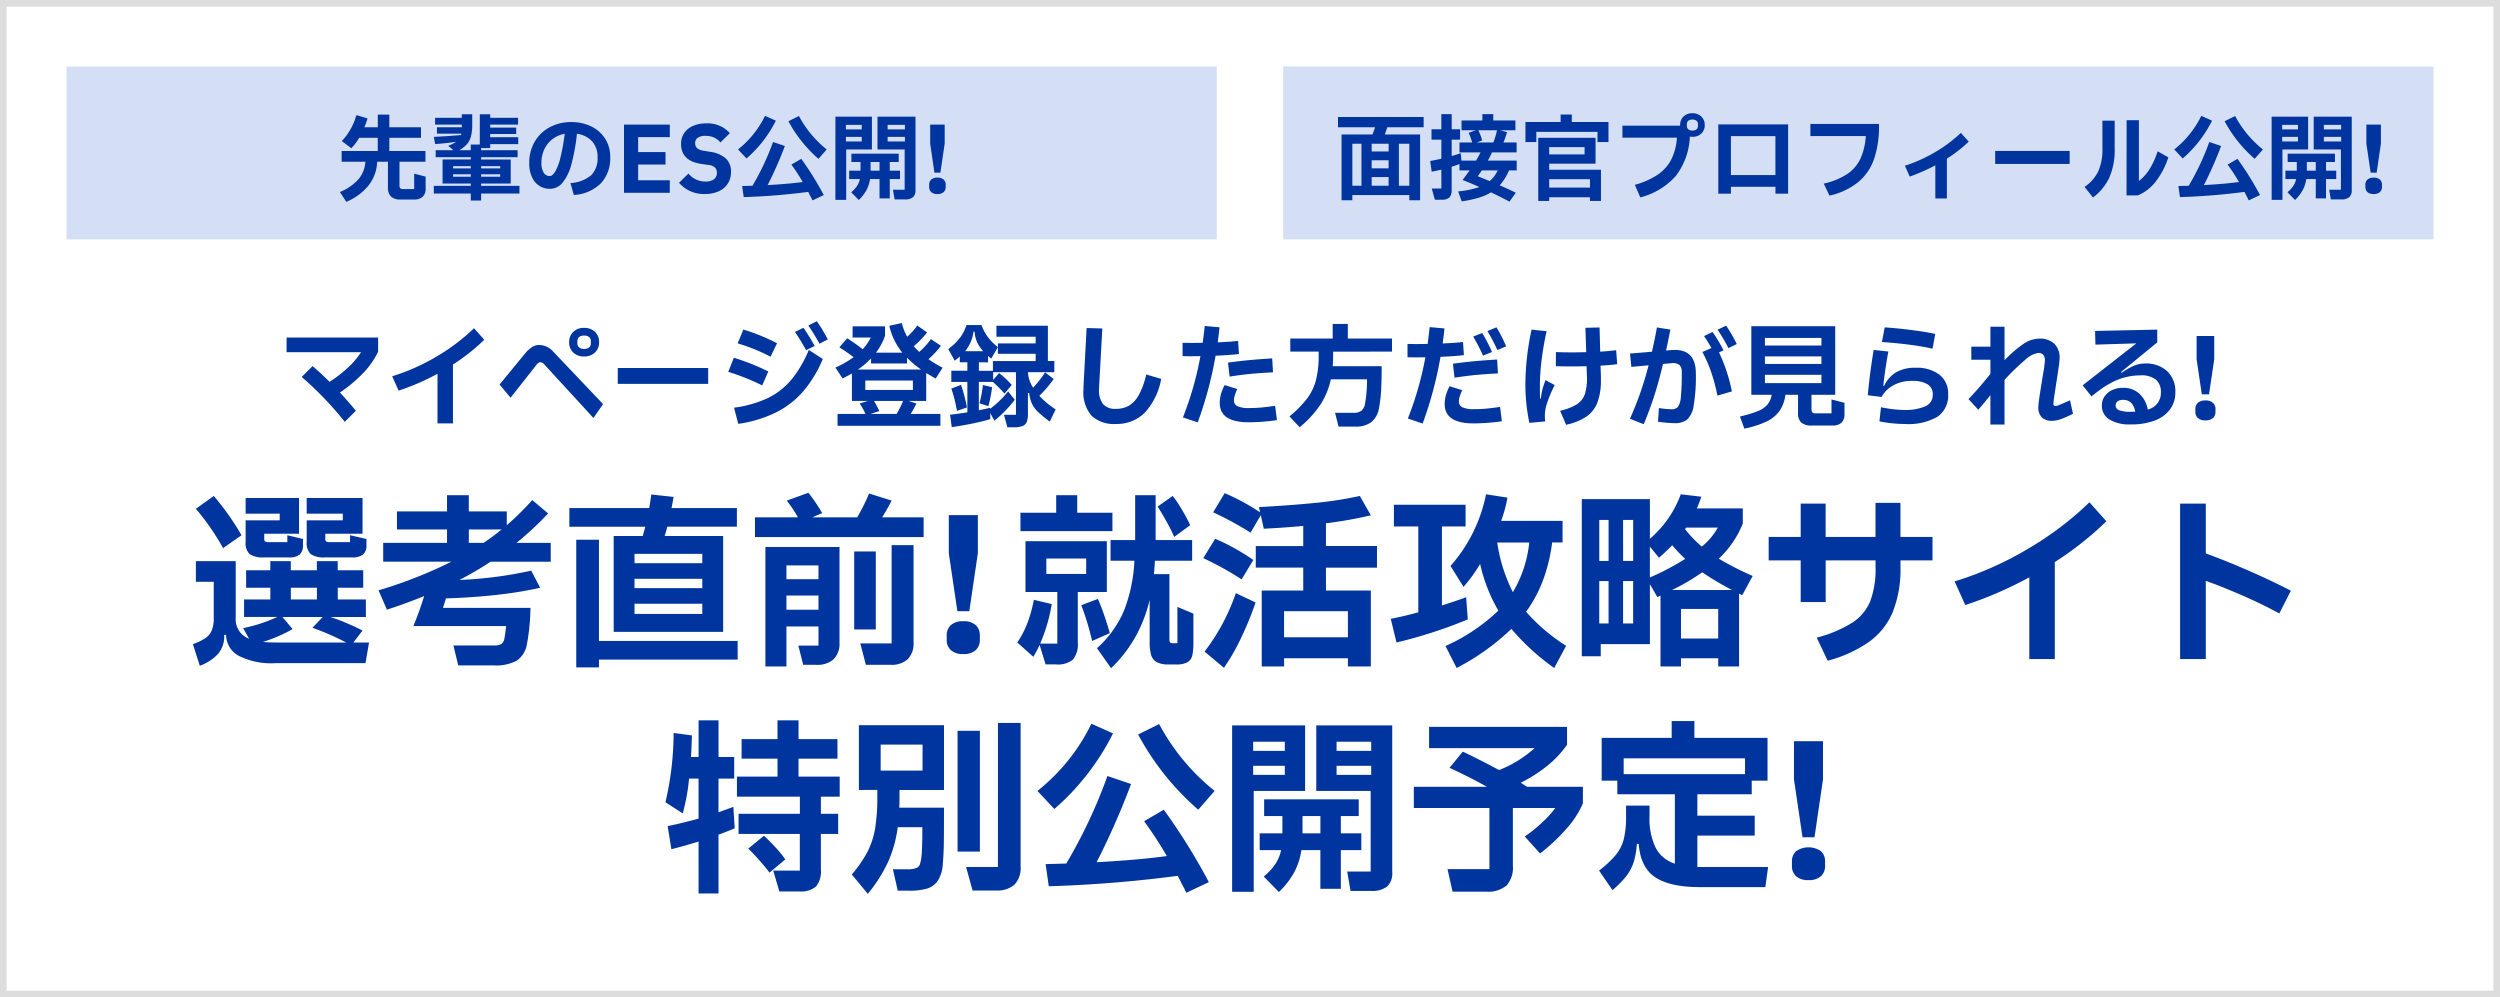 <?xml version="1.0" encoding="UTF-8"?> <svg xmlns="http://www.w3.org/2000/svg" width="376" height="150" viewBox="0 0 376 150"><g id="グループ_8420" data-name="グループ 8420" transform="translate(-209 -2645)"><g id="長方形_560" data-name="長方形 560" transform="translate(209 2645)" fill="none" stroke="#ddd" stroke-width="1"><rect width="376" height="150" stroke="none"></rect><rect x="0.5" y="0.5" width="375" height="149" fill="none"></rect></g><rect id="長方形_562" data-name="長方形 562" width="173" height="26" transform="translate(219 2655)" fill="#d4dff5"></rect><rect id="長方形_561" data-name="長方形 561" width="173" height="26" transform="translate(402 2655)" fill="#d4dff5"></rect><path id="パス_5841" data-name="パス 5841" d="M-154.448-15.568a36.956,36.956,0,0,0-4.088-5.908l2.688-1.932a39.222,39.222,0,0,1,4.172,5.908Zm6.16,1.4a3.472,3.472,0,0,1-2.17-.5,2.28,2.28,0,0,1-.6-1.82V-19.74h5.124v-1.008h-5.124V-23.1h8.036v5.376h-5.236v.784a.434.434,0,0,0,.14.378.8.8,0,0,0,.448.1h2.884V-17.5l2.352.56v.924a1.8,1.8,0,0,1-.49,1.414,2.357,2.357,0,0,1-1.582.434Zm9.184,0a3.472,3.472,0,0,1-2.17-.5,2.28,2.28,0,0,1-.6-1.82V-19.74h5.432v-1.008h-5.432V-23.1h8.4v5.376h-5.6v.784a.434.434,0,0,0,.14.378.8.8,0,0,0,.448.1h3.136V-17.5l2.464.56v.924a1.774,1.774,0,0,1-.5,1.414,2.574,2.574,0,0,1-1.68.434Zm4.256,12.8h2.352l-.532,3.108h-13.524a10.878,10.878,0,0,1-5.572-1.12A3.629,3.629,0,0,1-154-2.52h-.28a4.11,4.11,0,0,1-.9,2.842,6.909,6.909,0,0,1-2.772,1.806l-1.036-3.248a8.422,8.422,0,0,0,1.876-.9,2.7,2.7,0,0,0,.952-1.148,4.821,4.821,0,0,0,.308-1.9V-10.5h-2.688v-3.108h5.992v8.54a3.108,3.108,0,0,0,2.016,3.136l-.9-1.6a23.146,23.146,0,0,0,5.152-1.68h-5.012V-7.84h3.948V-9.6h-3.64v-2.632h3.64v-1.372h3.08v1.372h3.92v-1.372h3.136v1.372h3.836V-9.6H-137.2V-7.84h4.228v2.632h-5.348q1.2.392,2.52.952t2.324,1.092ZM-140.336-9.6h-3.92V-7.84h3.92Zm-8.12,8.148q.9.084,1.96.084h10.556a37.471,37.471,0,0,0-5.068-2.212l1.54-1.624h-6.048L-144-3.388A22.115,22.115,0,0,1-148.456-1.456Zm43.288-12.068h-9.044a48.439,48.439,0,0,1-4.7,2.744,60.671,60.671,0,0,0,10.808-1.4l1.344,2.576a58.938,58.938,0,0,1-6.51,1.064q-3.71.42-7.658.532l-.448,1.428h13.16a32.881,32.881,0,0,1-.532,5.46,3.761,3.761,0,0,1-1.512,2.464,6.567,6.567,0,0,1-3.5.728h-5.32l-.728-3h6.1a2.184,2.184,0,0,0,1.078-.2,1.125,1.125,0,0,0,.462-.7,16.023,16.023,0,0,0,.28-2.016h-13.944a46.689,46.689,0,0,0,1.624-4.508q-2.912,1.176-5.6,2.044l-1.26-2.912a67.287,67.287,0,0,0,10.976-4.312h-10.276v-2.828h9.6v-2.016H-128.3v-2.716h7.532V-23.52h3.276v2.436h5.712v2.072a40.6,40.6,0,0,0,3.836-3.78l2.38,2.016a47.44,47.44,0,0,1-4.76,4.424h5.152Zm-12.32-2.828h2.212q1.344-.9,2.716-2.016h-4.928Zm26.152-1.036.224-.784.168-.616h-11.424v-2.8h12.012q.224-1.344.308-2.044l3.36.364L-87-21.588h9.828v2.8H-87.64q-.14.588-.392,1.4h8.792v14.42H-95.7v-14.42Zm-6.58.56V-1.6h20.86V1.2h-20.86V2.38h-3.416V-16.828Zm5.348,3.528h10.192v-1.4H-92.568Zm10.192,2.352H-92.568v1.4h10.192ZM-92.568-7.2v1.54h10.192V-7.2Zm43.484-12.992v2.968H-74.452v-2.968h6.468a22.716,22.716,0,0,0-1.68-2.52l3.248-1.176a25.626,25.626,0,0,1,2.072,3.052l-1.484.644h6.748a28.868,28.868,0,0,0,1.792-3.584l3.388,1.064q-.672,1.316-1.428,2.52ZM-53.9-1.232V-16.016h3.3V-1.372a3.324,3.324,0,0,1-.882,2.52,3.619,3.619,0,0,1-2.59.84h-3.7l-.84-3.22ZM-72.884,2.24V-15.736H-61.74V-1.372a3.324,3.324,0,0,1-.882,2.52,3.619,3.619,0,0,1-2.59.84H-67.2L-67.928-.9H-64.9V-3.78H-69.72V2.24Zm13.356-17.3h3.248V-3.332h-3.248ZM-64.9-10.892v-2.072H-69.72v2.072ZM-69.72-8.428V-6.3H-64.9V-8.428Zm27.5,2.352h-1.792L-45.3-14.784v-5.74h4.368v5.74Zm-.9,6.44A2.629,2.629,0,0,1-45-.224a2.032,2.032,0,0,1-.616-1.54v-.672A2.032,2.032,0,0,1-45-3.976a2.629,2.629,0,0,1,1.876-.588,2.629,2.629,0,0,1,1.876.588,2.032,2.032,0,0,1,.616,1.54v.672a2.032,2.032,0,0,1-.616,1.54A2.629,2.629,0,0,1-43.12.364Zm17.136-21.252h5.292v2.772H-34.524v-2.772h5.376V-23.52h3.164ZM-10.92-6.72l2.408,1.008v4.284a8.984,8.984,0,0,1-.168,2A1.572,1.572,0,0,1-9.408,1.6a3.475,3.475,0,0,1-1.736.336h-1.092A3.747,3.747,0,0,1-14,1.6a1.788,1.788,0,0,1-.854-1.05,6.483,6.483,0,0,1-.238-1.974V-7.784a21.455,21.455,0,0,1-2.072,5.446,20.508,20.508,0,0,1-3.724,4.83l-2.128-3a15.986,15.986,0,0,0,4.074-5.67,23.677,23.677,0,0,0,1.554-7.49h-3.584v-3.108h3.7V-23.52h3.08v6.748h5.488v3.108h-5.6q-.028.672-.14,2.016h2.324V-1.82a.649.649,0,0,0,.112.448.649.649,0,0,0,.448.112h.644ZM-11.4-17.248q-.42-.98-1.106-2.226t-1.386-2.338l2.268-1.6a19.138,19.138,0,0,1,1.414,2.114,25.1,25.1,0,0,1,1.218,2.282ZM-21.532-8.96H-25.9v7.588A3.6,3.6,0,0,1-26.628,1.2a3.6,3.6,0,0,1-2.576.728h-1.54l-.9-2.94A15.2,15.2,0,0,1-32.592.784L-35-1.372a14.317,14.317,0,0,0,1.554-3,21.532,21.532,0,0,0,.938-3.416l2.688.644A25.1,25.1,0,0,1-31.556-1.2h2.576V-8.96h-4.788V-16.6h12.236ZM-24.64-14h-5.992v2.324h5.992Zm1.764,6.076q.476,1.064.98,2.548t.812,2.6L-23.744-1.6a42.691,42.691,0,0,0-1.624-5.376Zm41.972-4.7H11.424v3.444h6.748V2.24H14.728V1.008h-9.6V2.24H1.764V-9.184H8.008v-3.444H.868v-3.248h7.14V-18.9q-3.024.28-5.936.42l-.448-2.044L.084-17.892a47.95,47.95,0,0,0-5.628-3.052l1.736-2.884a31.945,31.945,0,0,1,5.32,2.884l-.168-.784q4.928-.28,8.554-.644a55.868,55.868,0,0,0,6.622-1.036L18.172-20.5a60.755,60.755,0,0,1-6.748,1.2v3.416H19.1ZM-1.26-10.864a46.976,46.976,0,0,0-5.768-3.192l1.792-2.912A32.169,32.169,0,0,1,.5-13.776ZM-6.832,0a30.826,30.826,0,0,0,4.7-8.792L.84-7.392A48.7,48.7,0,0,1-1.274-2.2,30.449,30.449,0,0,1-3.92,2.436ZM5.124-2.156h9.6v-3.92h-9.6Zm36.4-3.836a27.522,27.522,0,0,0,6.02,5.124L45.752,2.464a34.7,34.7,0,0,1-6.44-5.88,35.409,35.409,0,0,1-8.232,5.88L29.4-.84a27.993,27.993,0,0,0,7.952-5.32,24.65,24.65,0,0,1-2.744-7.028,21.424,21.424,0,0,1-2.492,3.444l-1.96-3.136A23.077,23.077,0,0,0,35.5-23.66l3.22.5a19.5,19.5,0,0,1-.952,3.5h9.24v3.248H45.444a25.612,25.612,0,0,1-1.344,5.6A19.953,19.953,0,0,1,41.524-5.992ZM32.76-4.844A70.915,70.915,0,0,1,22.036-1.372l-.868-3.556q2.016-.392,4.144-.98V-18.816H21.644v-3.276h10.78v3.276H28.868V-6.944q2.212-.7,3.64-1.232Zm4.424-11.564a24.321,24.321,0,0,0,2.352,7.476A18.3,18.3,0,0,0,42-16.408ZM74.032-8.484q-.392-.2-.476-.224V2.24H70.42V1.008h-5.6V2.24H61.74V-8.428l-.476.224-1.12-1.932V-1.12H52.752V.7H49.9V-22.932H60.144v5.964a16.13,16.13,0,0,0,4.648-6.692l3.08.364a16.621,16.621,0,0,1-.672,1.764h6.916v2.268A14.626,14.626,0,0,1,70.5-13.972a48.723,48.723,0,0,0,5.1,2.6Zm-21.5-5.152h1.4V-19.8h-1.4Zm3.584,0h1.512V-19.8H56.112ZM65.6-18.648l-.168.224a17.081,17.081,0,0,0,2.52,2.632,9.924,9.924,0,0,0,2.408-2.856Zm-5.46,7.5a38.066,38.066,0,0,0,5.32-2.8,21.251,21.251,0,0,1-1.96-2.044q-.812.84-1.988,1.876l-1.372-1.68ZM72.492-9.268a43.745,43.745,0,0,1-4.48-2.66,31.328,31.328,0,0,1-4.536,2.66ZM52.528-4.228h1.4v-6.384h-1.4Zm3.584,0h1.512v-6.384H56.112ZM64.82-1.96h5.6V-6.412h-5.6Zm37.828-15.288v3.528H97.832v.98A17.383,17.383,0,0,1,96.67-5.95a10.588,10.588,0,0,1-3.556,4.48,19.623,19.623,0,0,1-6.23,2.842L85.232-2.1a18.992,18.992,0,0,0,5.362-2.254,7.088,7.088,0,0,0,2.688-3.22,13.765,13.765,0,0,0,.8-5.138V-13.72h-7.5v6.272H82.824V-13.72H78.008v-3.528h4.816V-22.26h3.752v5.012h7.5v-5.124h3.752v5.124ZM128.8-19.6a48.572,48.572,0,0,1-7.756,6.132V1.12h-3.836V-11.172A57.969,57.969,0,0,1,107.576-7l-1.6-3.556A50.419,50.419,0,0,0,117-15.456a48.593,48.593,0,0,0,9.254-7ZM154.812-5.74q-2.744-1.484-5.754-2.786t-5.306-2.114V1.12h-3.864V-22.26h3.864v7.5q2.6.924,6.09,2.436t6.706,3.164ZM-77.5,26.58q-1.624.672-2.436.952V36.38h-3V28.568q-2.24.7-4.088,1.148l-.56-3.472q1.848-.364,4.648-1.12V19.1h-1.428a29.858,29.858,0,0,1-.952,5.236l-2.6-1.68a46.67,46.67,0,0,0,1.232-10.416l2.744.364q-.056,2.212-.14,3.248h1.148V10.34h3v5.516h2.352V19.1H-79.94v5.068q.476-.168,2.24-.812Zm15.792-4.76H-64.54V24.4h2.6V27.42h-2.6v5.348a3.607,3.607,0,0,1-.728,2.562,3.507,3.507,0,0,1-2.548.742h-2.968l-.924-3.136h4V27.42h-9.212V24.4H-67.7V21.82h-9.464V18.8h6.1V16.108h-5.4v-2.94h5.4V10.34H-67.9v2.828h5.852v2.94H-67.9V18.8h6.188Zm-11.4,5.88q.812.728,1.75,1.75a16.342,16.342,0,0,1,1.47,1.806l-2.38,1.988q-.532-.728-1.456-1.778t-1.736-1.834Zm35.2-16.968H-34.5V32.32a3.616,3.616,0,0,1-.924,2.73,3.921,3.921,0,0,1-2.8.882h-3.5L-42.7,32.4h4.788Zm-20.916,10.08V11.068h12.8v9.744h-6.692v.9q0,1.2-.028,1.764h6.72q0,4.116-.028,5.586T-46.2,31.9a5.243,5.243,0,0,1-.756,2.562,3,3,0,0,1-1.638,1.19,9.268,9.268,0,0,1-2.618.308h-1.764l-.728-3.22h2.184a3.526,3.526,0,0,0,1.316-.182.93.93,0,0,0,.546-.532,6.275,6.275,0,0,0,.238-1.106q.14-1.232.14-4.508h-3.7A19,19,0,0,1-54.4,31.564a22.685,22.685,0,0,1-3.08,4.872l-2.408-2.912a19.17,19.17,0,0,0,2.366-3.43,12.14,12.14,0,0,0,1.134-3.472,29.389,29.389,0,0,0,.336-4.914v-.9Zm14.84-8.9h3.36V30.08h-3.36Zm-5.264,2.072h-6.3V17.9h6.3Zm28.644-1.68a36.834,36.834,0,0,1-8.82,11.368l-2.548-2.716a29.142,29.142,0,0,0,8.12-10.108ZM-7.784,23.78a40.1,40.1,0,0,1-9.044-11.312l3.164-1.568A32.362,32.362,0,0,0-5.32,20.952Zm-5.18,0A92.674,92.674,0,0,1-6.188,34.672l-3.388,1.6-.168-.336q-.084-.168-.14-.308-.308-.56-.546-1.036l-.434-.868a191.527,191.527,0,0,1-19.4,1.568l-.476-3.332,3.108-.084a76.536,76.536,0,0,0,6.188-13.16l3.556,1.2a114.353,114.353,0,0,1-5.18,11.76q6.272-.336,10.556-.924a56.073,56.073,0,0,0-3.416-5.236ZM-2.688,11.1H8.288v9.856H.56V36.128H-2.688Zm12.656,0H21.392v22.12a2.671,2.671,0,0,1-.756,2.1,3.568,3.568,0,0,1-2.408.672H15.12l-.5-2.912h3.528V20.952H9.968ZM.476,14.932h4.76V13.56H.476Zm12.544,0h5.208V13.56H13.02ZM.476,18.544h4.76V17.172H.476Zm12.544,0h5.208V17.172H13.02Zm3.724,11.312h-3.08V35.68h-3.08V29.856H7.728a10.122,10.122,0,0,1-1.106,3.388A12.164,12.164,0,0,1,4.34,36.156L2.072,33.832a9.306,9.306,0,0,0,1.736-1.876,6.019,6.019,0,0,0,.868-2.1H1.456v-2.52H4.872v-2.6H2.128v-2.52H16.352v2.52H13.664v2.6h3.08ZM7.9,24.732v2.6h2.688v-2.6Zm42.168-4.4v2.492a14.056,14.056,0,0,1-2.492,3.836,27.667,27.667,0,0,1-3.948,3.7l-2.3-2.548A22.357,22.357,0,0,0,43.9,25.74a16.288,16.288,0,0,0,2.016-2.212H39.536V32.18a4.035,4.035,0,0,1-.952,3,4.31,4.31,0,0,1-3.08.924h-5.04l-.756-3.388h6.3V23.528H24.64V20.336h11q-2.66-1.484-5.628-2.856L32,15.044q2.436,1.148,5.46,2.772a17.62,17.62,0,0,0,5.348-3.3H26.936V11.32H47.684v2.688a15.2,15.2,0,0,1-2.968,3.164,21.207,21.207,0,0,1-4,2.548l.546.35q.238.154.406.266ZM77.924,32.4l-.42,3.024H67.7q-4.508,0-6.734-1.47t-2.506-5.026h-.28a11.344,11.344,0,0,1-.49,2.786,6.941,6.941,0,0,1-1.12,2.086,14.68,14.68,0,0,1-2.058,2.072L52.5,32.936a15.9,15.9,0,0,0,2.548-2.394,6.2,6.2,0,0,0,1.176-2.366A14.506,14.506,0,0,0,56.56,24.7v-1.54h3.528v1.6a10.131,10.131,0,0,0,.924,4.746A4.962,4.962,0,0,0,63.9,31.9V21.456H55.244V19.412H52.892v-6.44H63.42v-2.52h3.416v2.52h11v6.44H75.46v2.044H67.284v3.22h8.624v3H67.284V32.4h10.64ZM74.452,18.432v-2.38H56.2v2.38ZM84.9,27.924H83.1l-1.288-8.708v-5.74h4.368v5.74Zm-.9,6.44a2.629,2.629,0,0,1-1.876-.588,2.032,2.032,0,0,1-.616-1.54v-.672a2.032,2.032,0,0,1,.616-1.54,3.287,3.287,0,0,1,3.752,0,2.032,2.032,0,0,1,.616,1.54v.672a2.032,2.032,0,0,1-.616,1.54A2.629,2.629,0,0,1,84,34.364Z" transform="translate(397 2743)" fill="#00359f"></path><path id="パス_5840" data-name="パス 5840" d="M-144.9-12.24h13.77v2.125a12.059,12.059,0,0,1-2.329,3.307,21.9,21.9,0,0,1-3.417,2.847q1.156,1.241,2.4,2.737L-136.145.442a50.976,50.976,0,0,0-6.477-6.749l1.632-1.632q1.36,1.173,2.55,2.363a18.656,18.656,0,0,0,2.805-2.168A11.338,11.338,0,0,0-133.7-10.03h-11.2Zm29.733.34a29.49,29.49,0,0,1-4.709,3.723V.68H-122.2V-6.783a35.2,35.2,0,0,1-5.848,2.533l-.969-2.159a30.611,30.611,0,0,0,6.689-2.975,29.5,29.5,0,0,0,5.618-4.25Zm15.011,2.516a2.248,2.248,0,0,1-1.624-.6,2.047,2.047,0,0,1-.62-1.547,2.075,2.075,0,0,1,.62-1.556,2.23,2.23,0,0,1,1.624-.6,2.253,2.253,0,0,1,1.64.6,2.075,2.075,0,0,1,.62,1.556,2.047,2.047,0,0,1-.62,1.547A2.271,2.271,0,0,1-100.156-9.384Zm0-1.139a1.147,1.147,0,0,0,.757-.221.775.775,0,0,0,.263-.629v-.306a.775.775,0,0,0-.263-.629,1.147,1.147,0,0,0-.757-.221,1.118,1.118,0,0,0-.74.221.775.775,0,0,0-.264.629v.306a.775.775,0,0,0,.264.629A1.118,1.118,0,0,0-100.156-10.523Zm-5.967,2.346a.8.8,0,0,0-.6-.34.5.5,0,0,0-.281.085,1.521,1.521,0,0,0-.3.289l-3.91,4.964-1.649-1.989,3.825-4.658a4.765,4.765,0,0,1,1.054-.969,2.026,2.026,0,0,1,1.1-.323,2.949,2.949,0,0,1,2.125,1.037L-97.3-2.227-98.745-.136ZM-81.49-5.27h-13.6V-7.65h13.6Zm16.745-6.035a31.349,31.349,0,0,0-1.683-2.737l1.275-.646A23.7,23.7,0,0,1-63.5-11.951Zm-2.023.969a31.022,31.022,0,0,0-1.666-2.737l1.275-.629a29.5,29.5,0,0,1,1.683,2.737Zm-5.338.986a27.714,27.714,0,0,0-4.947-2.006l.85-2.074a28.4,28.4,0,0,1,5.066,2.057ZM-77.6-1.683A17.348,17.348,0,0,0-72.582-3.1a10.722,10.722,0,0,0,3.57-2.754A17.22,17.22,0,0,0-66.36-10.37l2.108,1.36a18.409,18.409,0,0,1-2.924,4.845,13.27,13.27,0,0,1-4.1,3.187A18.967,18.967,0,0,1-76.968.748Zm4.233-3.349a33.23,33.23,0,0,0-5.1-2.04l.833-2.125q1.275.391,2.652.935t2.533,1.139Zm23.2,2.72a16.421,16.421,0,0,1-.867,1.564h4.471V1.037h-15.47V-.748h4.2a10.655,10.655,0,0,0-.867-1.564l1.241-.391h-2.414V-6.834q-.816.476-1.411.748l-1.071-1.632a14.565,14.565,0,0,0,2.737-1.564q-1-.765-2.142-1.479l1.173-1.36a24.013,24.013,0,0,1,2.329,1.649,7.256,7.256,0,0,0,1.224-1.768h-2.737v-1.683h4.879v1.428a9.325,9.325,0,0,1-1.36,2.533h3.961a9.756,9.756,0,0,1-1.955-4.046l1.887-.408a7.411,7.411,0,0,0,.8,2.057,8.488,8.488,0,0,0,1.513-1.683l1.479,1.037a13.566,13.566,0,0,1-2.006,2.074,8.551,8.551,0,0,0,.833.85A9.94,9.94,0,0,0-48-12l1.513,1a12.772,12.772,0,0,1-1.87,2.023A17.006,17.006,0,0,0-46.232-7.7l-1.037,1.632Q-47.83-6.375-48.7-6.9v4.2h-2.652ZM-56.993-9.1a11.923,11.923,0,0,1-1.989,1.683h9.52A15.119,15.119,0,0,1-51.587-9.2v.867h-5.406Zm6.29,3.332H-57.86v1.411H-50.7ZM-56.551-2.7a16.6,16.6,0,0,1,.8,1.53l-1.343.425h3.944A16.585,16.585,0,0,0-52.165-2.7Zm24.871-.765a12.684,12.684,0,0,0,2.448,2.04L-30.116.408a22.235,22.235,0,0,1-1.768-1.454,4.271,4.271,0,0,1-.884-1.181,5.065,5.065,0,0,1-.442-1.666H-33.4V-.782A3.354,3.354,0,0,1-33.575.45a1.115,1.115,0,0,1-.612.62,3.215,3.215,0,0,1-1.233.187h-1.071L-37-.612h1.8V-7.021h-3.434v1.156l.9-1.02a12.991,12.991,0,0,1,1.9,1.785l-1.088,1.292a21.268,21.268,0,0,0-1.751-1.751h-2.108v4.267q1.054-.221,1.683-.374v.153a14.384,14.384,0,0,0,1.42-1.2,13.714,13.714,0,0,0,1.3-1.419l1,1.258A18.276,18.276,0,0,1-38.446.272l-.629-1.156.017.918q-1.105.34-2.677.663t-3.119.544l-.255-1.87q.9-.085,2.6-.357V-5.559h-2.414V-7.242h2.414V-8.517h-1.139v-.85q-.357.306-.765.612l-.969-1.751a8.3,8.3,0,0,0,1.827-1.777,6.641,6.641,0,0,0,.91-1.827h2.261a7.242,7.242,0,0,0,.9,1.725,8.042,8.042,0,0,0,1.564,1.59l-1,1.734-.238-.2-.238-.2v.952h-1.377v1.275h2.108V-8.7h6.426V-9.792h-5.678v-1.564h5.678v-1h-5.9v-1.649H-30.4v5.3h.969v1.683H-33.4a4.716,4.716,0,0,0,.782,2.329,16.578,16.578,0,0,0,1.8-2.3L-29.521-6A18.482,18.482,0,0,1-31.68-3.468Zm-9.911-9.656a5.665,5.665,0,0,1-1.258,2.941h2.72a5.46,5.46,0,0,1-.91-1.343,4.6,4.6,0,0,1-.382-1.6Zm-1.87,8.007q.255.714.51,1.692t.374,1.708l-1.5.51q-.136-.816-.365-1.743a14.671,14.671,0,0,0-.485-1.607Zm2.771,2.771A19.51,19.51,0,0,0-40.163-5.1l1.377.34a21.7,21.7,0,0,1-.561,2.839Zm16.116-11.322,2.363.068-.476,8.636q-.017.17-.017.493a3.355,3.355,0,0,0,.62,2.27,2.426,2.426,0,0,0,1.9.688,3.882,3.882,0,0,0,2-.493,4.206,4.206,0,0,0,1.479-1.623,12,12,0,0,0,1.1-3.052l2.244.663A10.066,10.066,0,0,1-15.81-.952,5.89,5.89,0,0,1-20.171.765,4.941,4.941,0,0,1-23.826-.468a5.359,5.359,0,0,1-1.224-3.9q0-.442.017-.68Zm22.916,3.91q-1.479.17-3.519.255A57.742,57.742,0,0,1-7.863.527L-10.09-.221A48.669,48.669,0,0,0-7.455-9.435L-8.9-9.418l-1.241-.017v-2.006l1.394.017,1.632-.017q.17-1.258.306-2.533l2.227.2q-.068.7-.272,2.261,1.989-.085,3.06-.221ZM-3.307-8.466Q-1.386-8.721,0-8.849T3.34-9.1L3.459-7Q1.47-6.9.068-6.766t-3.136.408ZM4.054.187A30.133,30.133,0,0,1-.2.51Q-4.548.51-4.548-2.4a4.863,4.863,0,0,1,.179-1.317,7.441,7.441,0,0,1,.552-1.368l1.9.595A10.489,10.489,0,0,0-2.3-3.5a2.458,2.458,0,0,0-.111.731.907.907,0,0,0,.544.867,4.1,4.1,0,0,0,1.734.272q.986,0,1.879-.085t2.031-.255Zm8.449-10.3v.561q0,.935-.068,1.632H19.8q0,2.4-.085,3.748a20.1,20.1,0,0,1-.306,2.508A3.474,3.474,0,0,1,18.283.459a3.8,3.8,0,0,1-2.465.7h-2.5L12.792-.918h2.754a1.952,1.952,0,0,0,1.2-.3,1.632,1.632,0,0,0,.535-.961A20.1,20.1,0,0,0,17.6-5.95h-5.44a11.324,11.324,0,0,1-1.59,3.833,15.687,15.687,0,0,1-3.1,3.374L5.941-.374A16.8,16.8,0,0,0,8.585-3.06,8.075,8.075,0,0,0,9.919-5.814a14.6,14.6,0,0,0,.408-3.74v-.561H6.06v-1.972h6.375V-14.28h2.278v2.193H21.36v1.972Zm19.669.527q-1.479.17-3.519.255A57.742,57.742,0,0,1,25.967.7L23.74-.051a48.669,48.669,0,0,0,2.635-9.214l-1.445.017-1.241-.017v-2.006l1.394.017,1.632-.017q.17-1.258.306-2.533l2.227.2q-.068.7-.272,2.261,1.989-.085,3.06-.221Zm5.032-.765a25.863,25.863,0,0,0-1.5-2.856l1.36-.561a21.376,21.376,0,0,1,1.462,2.856Zm-2.159.833a25.114,25.114,0,0,0-1.479-2.856l1.36-.544a26.864,26.864,0,0,1,1.479,2.856ZM30.523-8.3q1.921-.255,3.306-.382t3.34-.246l.119,2.091q-1.989.1-3.392.238t-3.136.408ZM33.7-1.462q.986,0,1.878-.085T37.612-1.8L37.884.357a30.133,30.133,0,0,1-4.25.323q-4.352,0-4.352-2.907a4.863,4.863,0,0,1,.178-1.317,7.441,7.441,0,0,1,.552-1.369l1.9.595a10.489,10.489,0,0,0-.382.986,2.458,2.458,0,0,0-.111.731.907.907,0,0,0,.544.867A4.1,4.1,0,0,0,33.7-1.462ZM52.776-6.409v.544a9.3,9.3,0,0,1-.535,3.425A4.564,4.564,0,0,1,50.566-.323,8.73,8.73,0,0,1,47.54.884l-.9-2.108a8.182,8.182,0,0,0,2.507-.961,3,3,0,0,0,1.224-1.564,7.759,7.759,0,0,0,.3-2.711l-.051-1.462q-1.428.034-2.159.034-.969,0-2.465-.034l.017-2.125Q47.183-10,48.577-10q.663,0,1.989-.034L50.447-13.7l2.125-.051.1,3.638q1.241-.068,2.4-.221l.153,2.108q-.986.136-2.5.221ZM45.823-5.083a20.883,20.883,0,0,0-1.147,2.711A6.248,6.248,0,0,0,44.344-.51,7.706,7.706,0,0,0,44.4.374L42.015.6a28.74,28.74,0,0,1-.6-5.627,39.021,39.021,0,0,1,.229-4.08,38.508,38.508,0,0,1,.706-4.318l2.261.238a44.188,44.188,0,0,0-.757,4.361A32.085,32.085,0,0,0,43.6-5.015q0,1.479.034,1.955h.119A9.248,9.248,0,0,1,44-4.5a10.91,10.91,0,0,1,.459-1.326Zm26.129-5.559a24.643,24.643,0,0,0-1.632-2.771l1.292-.612a22.98,22.98,0,0,1,1.6,2.771Zm-8.551.289q.17-.017.51-.017,3.145,0,3.145,3.553a25.792,25.792,0,0,1-.332,4.828,3.555,3.555,0,0,1-1,2.116,3.073,3.073,0,0,1-1.912.518A19.654,19.654,0,0,1,61.361.425L61.5-1.632a13.49,13.49,0,0,0,1.9.187,1.2,1.2,0,0,0,.952-.348A3.051,3.051,0,0,0,64.8-3.306a35.769,35.769,0,0,0,.136-3.714,1.467,1.467,0,0,0-.349-1.088,1.6,1.6,0,0,0-1.266-.255l-1.207.1q-.6,2.567-1.292,4.718T59.219.8L57.145-.017q.884-1.989,1.556-3.91t1.25-4.131l-2.6.238-.2-2.006,3.3-.272q.442-1.921.748-3.655l2.023.323q-.425,2.176-.646,3.145Zm7.14.357a25.273,25.273,0,0,1,1.938,5.865L70.3-3.5a26.9,26.9,0,0,0-.918-3.476,20.918,20.918,0,0,0-1.343-3.086l1.36-.595q-.544-.969-1.105-1.8l1.275-.612a24.1,24.1,0,0,1,1.649,2.754ZM87.456-2.924l1.955.51V-.765A1.8,1.8,0,0,1,88.969.57,1.929,1.929,0,0,1,87.575,1H84.583A2.482,2.482,0,0,1,82.909.561a1.926,1.926,0,0,1-.485-1.479v-2.7h-1.9a5.388,5.388,0,0,1-.91,2.457A5.1,5.1,0,0,1,77.63.425a14.774,14.774,0,0,1-3.281,1.037L73.686-.357a17.829,17.829,0,0,0,2.686-.808,3.756,3.756,0,0,0,1.437-.969,3.127,3.127,0,0,0,.654-1.488H75.4V-13.94H88.017V-3.621h-3.57v2.159a.73.73,0,0,0,.128.484.634.634,0,0,0,.484.145h2.4Zm-1.513-8.109v-1.139h-8.5v1.139Zm-8.5,2.771h8.5V-9.4h-8.5Zm8.5,1.632h-8.5v1.258h8.5Zm16.711-3.927q-1.479-.34-3.477-.6t-4.139-.4l.425-2.21q2.125.153,4.14.417t3.459.569ZM94.9-1.751a18.886,18.886,0,0,0,3.349.408,7.738,7.738,0,0,0,3.34-.553,1.856,1.856,0,0,0,1.1-1.777,1.7,1.7,0,0,0-.79-1.53,4.31,4.31,0,0,0-2.321-.51,5.58,5.58,0,0,0-2.881.7A4.318,4.318,0,0,0,94.987-3.3l-2.074-.255Q93.22-6.9,93.8-10.37l2.21.238q-.493,2.635-.765,5.151l.136.017A4.654,4.654,0,0,1,97.163-7a5.621,5.621,0,0,1,2.941-.688,5.6,5.6,0,0,1,3.587,1.045A3.522,3.522,0,0,1,105-3.723a3.835,3.835,0,0,1-1.59,3.392,8.738,8.738,0,0,1-4.9,1.1A20.089,20.089,0,0,1,94.664.374Zm28.883.986a17.6,17.6,0,0,1-1.827.8,3.919,3.919,0,0,1-1.284.255,2.192,2.192,0,0,1-1.581-.51,2.138,2.138,0,0,1-.527-1.6q0-.544.51-3.672.034-.221.255-1.564a14.426,14.426,0,0,0,.221-1.717,1.268,1.268,0,0,0-.247-.867,1.044,1.044,0,0,0-.807-.272,3.864,3.864,0,0,0-1.964,1.088,32.957,32.957,0,0,0-3.051,2.958V.85h-2.125V-3.57q-.391.51-1.394,1.7l-.425.493-1.479-1.6q1.326-1.343,3.3-3.791V-8.891h-2.873v-1.972h2.873v-2.992h2.125v5.032a18.471,18.471,0,0,1,2.8-2.422,4.351,4.351,0,0,1,2.422-.825,3.112,3.112,0,0,1,2.27.773,2.871,2.871,0,0,1,.791,2.151q0,.646-.527,3.91-.051.357-.229,1.522a13.4,13.4,0,0,0-.179,1.487q0,.289.357.289a1.829,1.829,0,0,0,.493-.145q.374-.144.833-.349l.816-.357Zm10.8-7.565a4.684,4.684,0,0,1,3.366,1.164,4.125,4.125,0,0,1,1.224,3.136,4.279,4.279,0,0,1-.807,2.61A5.01,5.01,0,0,1,136.051.255a9.975,9.975,0,0,1-3.578.578,5.818,5.818,0,0,1-3.23-.748,2.391,2.391,0,0,1-1.122-2.108,2.352,2.352,0,0,1,.417-1.368,2.8,2.8,0,0,1,1.139-.944,3.726,3.726,0,0,1,1.607-.34,3.6,3.6,0,0,1,2.414.825,4.305,4.305,0,0,1,1.326,2.44,2.537,2.537,0,0,0,1.972-2.55,2.436,2.436,0,0,0-.74-1.938,3.532,3.532,0,0,0-2.355-.646,9.236,9.236,0,0,0-4.42,1.139,12.366,12.366,0,0,0-1.326.807q-.646.451-1.6,1.216L125.23-5.049l8.075-6.307-6.154.187-.051-2.057,9.35-.2v1.921l-5.44,4.454.085.119A10.007,10.007,0,0,1,132.965-8,4.267,4.267,0,0,1,134.581-8.33Zm-4.386,6.307a.758.758,0,0,0,.518.723,4.764,4.764,0,0,0,1.76.229q.459,0,.663-.017a2.544,2.544,0,0,0-.646-1.36,1.686,1.686,0,0,0-1.19-.408,1.312,1.312,0,0,0-.824.221A.736.736,0,0,0,130.195-2.023Zm14.042-1.666h-1.088l-.782-5.287v-3.485h2.652v3.485Zm-.544,3.91a1.6,1.6,0,0,1-1.139-.357,1.234,1.234,0,0,1-.374-.935v-.408a1.234,1.234,0,0,1,.374-.935,1.6,1.6,0,0,1,1.139-.357,1.6,1.6,0,0,1,1.139.357,1.233,1.233,0,0,1,.374.935v.408a1.233,1.233,0,0,1-.374.935A1.6,1.6,0,0,1,143.693.221Z" transform="translate(397 2708)" fill="#00359f"></path><path id="パス_5839" data-name="パス 5839" d="M-34.706-2.884l1.722.448V-.672a1.662,1.662,0,0,1-.441,1.26,1.809,1.809,0,0,1-1.3.42h-2.058A1.987,1.987,0,0,1-38.185.567a1.812,1.812,0,0,1-.469-1.379V-4.676h-1.624a6.051,6.051,0,0,1-1.3,3.577,8.649,8.649,0,0,1-3.339,2.457l-.966-1.484a7.312,7.312,0,0,0,2.779-1.9,4.422,4.422,0,0,0,1.057-2.653h-3.57v-1.61h5.432V-8.274h-2.8a7.822,7.822,0,0,1-1.176,1.568l-1.428-1.078A9.325,9.325,0,0,0-43.4-11.69l1.68.5q-.168.56-.476,1.33h2.016v-1.9h1.736v1.9h4.76v1.582h-4.76v1.988h5.432v1.61h-3.906V-1.12a.6.6,0,0,0,.126.434.6.6,0,0,0,.434.126h1.652ZM-18.872-1.05V.112H-24.64v1.05h-1.554V.112h-5.558V-1.05h5.558V-1.4h-4.242V-5.012h4.242v-.35h-5.278v-1.05h2.66l-.77-.658a6.674,6.674,0,0,0,1.19-.6q-1.694.238-3.164.336l-.2-1.078q2.492-.126,4.1-.28,0-.014.042-.2h-3.668v-.966h3.738v-.406h-4.018v-1.022h4.018v-.532h1.568V-10.3a7.23,7.23,0,0,1-.182,1.778,2.931,2.931,0,0,1-.6,1.19,4.519,4.519,0,0,1-1.162.924h1.722v-.854h1.358v-4.55h1.568v.532h4.186v1.022h-4.186v.448h3.906v.966h-3.906v.476h4.214v1.05h-4.214v.588H-24.64v.322h5.488v1.05H-24.64v.35h4.452V-1.4H-24.64v.35Zm-7.322-2.618v-.35h-2.66v.35Zm4.424,0v-.35h-2.87v.35Zm-7.084.882v.364h2.66v-.364Zm4.214,0v.364h2.87v-.364Zm13.552-7.854a6.715,6.715,0,0,1,3.031.665A5.056,5.056,0,0,1-5.971-8.113,5,5,0,0,1-5.222-5.4a5.532,5.532,0,0,1-1.4,3.969A6.3,6.3,0,0,1-10.7.322l-.5-1.792A5.269,5.269,0,0,0-8.078-2.653a3.6,3.6,0,0,0,.952-2.695,3.459,3.459,0,0,0-.805-2.38,3.737,3.737,0,0,0-2.3-1.148,28.882,28.882,0,0,1-.847,4.641A7.216,7.216,0,0,1-12.4-1.512a2.445,2.445,0,0,1-1.911.91,2.912,2.912,0,0,1-1.526-.42,3.02,3.02,0,0,1-1.134-1.295A4.913,4.913,0,0,1-17.4-4.508a6.19,6.19,0,0,1,.812-3.164,5.7,5.7,0,0,1,2.254-2.184A6.688,6.688,0,0,1-11.088-10.64Zm-3.234,8.12q.406,0,.819-.665a7.977,7.977,0,0,0,.784-2.086,29.532,29.532,0,0,0,.651-3.605,4.2,4.2,0,0,0-1.82.784,4.07,4.07,0,0,0-1.239,1.533,4.7,4.7,0,0,0-.441,2.037,2.73,2.73,0,0,0,.336,1.484A1.036,1.036,0,0,0-14.322-2.52Zm18.06.63V0H-3.15V-10.262H3.738v1.89h-4.76v2.24H3.094v1.876H-1.022V-1.89ZM8.988.182A4.966,4.966,0,0,1,5.124-1.5L6.538-2.9a3.277,3.277,0,0,0,2.59,1.2,1.968,1.968,0,0,0,1.26-.35,1.173,1.173,0,0,0,.434-.966,1.074,1.074,0,0,0-.287-.784,1.693,1.693,0,0,0-.987-.392l-.994-.14Q5.432-4.76,5.432-7.364a2.856,2.856,0,0,1,.462-1.61,3.007,3.007,0,0,1,1.323-1.085,4.92,4.92,0,0,1,2.023-.385,4.448,4.448,0,0,1,3.528,1.47l-1.414,1.4a2.864,2.864,0,0,0-.945-.735,2.967,2.967,0,0,0-1.3-.259,2,2,0,0,0-1.162.28.922.922,0,0,0-.392.8.987.987,0,0,0,.3.791,2.05,2.05,0,0,0,1,.371l.994.168a4.427,4.427,0,0,1,2.338,1.008,2.667,2.667,0,0,1,.756,2.016,3.189,3.189,0,0,1-.469,1.729A3.124,3.124,0,0,1,11.116-.238,4.974,4.974,0,0,1,8.988.182Zm10.7-11.032a18.417,18.417,0,0,1-4.41,5.684L14-6.524a14.571,14.571,0,0,0,4.06-5.054ZM26.1-5.11a20.052,20.052,0,0,1-4.522-5.656l1.582-.784a16.181,16.181,0,0,0,4.172,5.026Zm-2.59,0A46.337,46.337,0,0,1,26.894.336l-1.694.8L25.116.966q-.042-.084-.07-.154-.154-.28-.273-.518L24.556-.14a95.764,95.764,0,0,1-9.7.784l-.238-1.666,1.554-.042a38.268,38.268,0,0,0,3.094-6.58l1.778.6a57.177,57.177,0,0,1-2.59,5.88q3.136-.168,5.278-.462a28.036,28.036,0,0,0-1.708-2.618Zm5.138-6.342h5.488v4.928H30.268V1.064H28.644Zm6.328,0h5.712V-.392a1.336,1.336,0,0,1-.378,1.05,1.784,1.784,0,0,1-1.2.336H37.548L37.3-.462H39.06V-6.524H34.972ZM30.226-9.534h2.38v-.686h-2.38Zm6.272,0h2.6v-.686H36.5ZM30.226-7.728h2.38v-.686h-2.38Zm6.272,0h2.6v-.686H36.5ZM38.36-2.072H36.82V.84H35.28V-2.072H33.852A5.061,5.061,0,0,1,33.3-.378a6.082,6.082,0,0,1-1.141,1.456L31.024-.084a4.653,4.653,0,0,0,.868-.938,3.009,3.009,0,0,0,.434-1.05h-1.61v-1.26h1.708v-1.3H31.052v-1.26h7.112v1.26H36.82v1.3h1.54ZM33.936-4.634v1.3H35.28v-1.3Zm10.5,1.6h-.9L42.9-7.392v-2.87H45.08v2.87ZM43.988.182a1.314,1.314,0,0,1-.938-.294,1.016,1.016,0,0,1-.308-.77v-.336a1.016,1.016,0,0,1,.308-.77,1.314,1.314,0,0,1,.938-.294,1.314,1.314,0,0,1,.938.294,1.016,1.016,0,0,1,.308.77v.336a1.016,1.016,0,0,1-.308.77A1.314,1.314,0,0,1,43.988.182Z" transform="translate(306 2674)" fill="#00359f"></path><path id="パス_5838" data-name="パス 5838" d="M-65.884-9.856h-5.474q-.112.392-.364,1.078h5.306v9.9H-68.04V.336h-8.568V1.12h-1.624v-9.9h4.648a11.467,11.467,0,0,0,.392-1.078h-5.572V-11.4h12.88Zm-9.352,2.478h-1.372v6.314h1.372Zm1.54,1.162h2.548V-7.378H-73.7Zm4.088,5.152h1.568V-7.378h-1.568ZM-73.7-3.682h2.548V-4.9H-73.7Zm2.548,1.316H-73.7v1.3h2.548Zm19.264-1.008h-1.148A8.561,8.561,0,0,1-54.446-1.12q1.232.518,2.422,1.106l-.952,1.344q-1.106-.6-2.772-1.4A7.943,7.943,0,0,1-57.61.742a18.389,18.389,0,0,1-2.548.546l-.532-1.5a13.744,13.744,0,0,0,3.178-.658q-1.2-.546-2.52-1.064.574-.742,1.064-1.442h-1.526v-.952q-.392.154-1.176.406V-.5A1.688,1.688,0,0,1-62.006.7a1.688,1.688,0,0,1-1.2.336H-64.2l-.462-1.68h1.442V-3.486q-.91.21-1.456.308l-.224-1.61q.924-.168,1.68-.336v-2.87h-1.484V-9.562h1.484V-11.83h1.554v2.268h1.26v1.568h-1.26V-5.53q.812-.238,1.358-.434l.112,1.12H-58q.462-.8.672-1.232h-3.164v-1.5h1.9a9.208,9.208,0,0,0-.518-1.442l1.064-.392h-2.142v-1.47h3.136v-.952h1.638v.952h3.332v1.47H-54.4l1.064.28a14.175,14.175,0,0,1-.546,1.554H-51.9v1.5h-3.7q-.308.672-.63,1.232h4.34Zm-5.768-6.034a8.2,8.2,0,0,1,.574,1.54l-.826.294H-55.4a11.861,11.861,0,0,0,.546-1.834Zm1.708,7.644a4.6,4.6,0,0,0,1.2-1.61h-2.38q-.2.294-.616.882ZM-43.6-11.774v1.12h5.516V-7.63h-1.652V-9.17h-9.2v1.54h-1.638v-3.024h5.292v-1.12Zm3.57,7.392H-47v.91h7.784v4.69h-1.652V.672H-47v.546H-48.65V-8.274h8.624Zm-1.652-2.492H-47v1.092h5.32Zm.812,6.09v-1.26H-47v1.26Zm15.4-11.186a1.855,1.855,0,0,1,1.351.5,1.708,1.708,0,0,1,.511,1.281,1.686,1.686,0,0,1-.511,1.274,1.87,1.87,0,0,1-1.351.49,3.752,3.752,0,0,1-.378-.028,10.338,10.338,0,0,1-2.107,5.908A10.548,10.548,0,0,1-33.306.686l-.812-1.89a11.737,11.737,0,0,0,3.43-1.519,6.259,6.259,0,0,0,2.037-2.268,8.522,8.522,0,0,0,.861-3.3h-8.2v-1.806h8.68v-.1a1.708,1.708,0,0,1,.511-1.281A1.836,1.836,0,0,1-25.466-11.97Zm.84,1.652a.638.638,0,0,0-.217-.518.945.945,0,0,0-.623-.182.921.921,0,0,0-.609.182.638.638,0,0,0-.217.518v.252a.638.638,0,0,0,.217.518.921.921,0,0,0,.609.182.945.945,0,0,0,.623-.182.638.638,0,0,0,.217-.518ZM-19.67.126h-1.9V-10.29h10.5V.126h-1.9V-.91H-19.67Zm0-8.652v5.852h6.692V-8.526ZM2.6-10.36A15.532,15.532,0,0,1,1.89-5.173,7.932,7.932,0,0,1-.5-1.631,10.448,10.448,0,0,1-4.844.42l-.868-1.806A10.409,10.409,0,0,0-2.177-2.828,5.756,5.756,0,0,0-.189-5.138a9.749,9.749,0,0,0,.805-3.4h-8.33v-1.82ZM16.1-7.7a21.122,21.122,0,0,1-3.29,2.562V.854H11.074V-4.13a30.737,30.737,0,0,1-3.85,1.694L6.5-4.074a22.418,22.418,0,0,0,4.55-2.051A20.449,20.449,0,0,0,14.91-9.016ZM31.276-4.34h-11.2V-6.3h11.2Zm14.84-.994A11.789,11.789,0,0,1,44.31-1.813a6.7,6.7,0,0,1-2.772,2.2H39.83l.014-11.312h1.848v9.142a6.725,6.725,0,0,0,1.533-1.666,11.831,11.831,0,0,0,1.281-2.8ZM36.2-10.85h1.848v4.1a10.524,10.524,0,0,1-.819,4.494A7.992,7.992,0,0,1,34.79.7L33.516-.882a6.183,6.183,0,0,0,2.037-2.3,7.951,7.951,0,0,0,.651-3.5Zm16.492,0a18.417,18.417,0,0,1-4.41,5.684L47.012-6.524a14.571,14.571,0,0,0,4.06-5.054Zm6.412,5.74a20.052,20.052,0,0,1-4.522-5.656l1.582-.784A16.181,16.181,0,0,0,60.34-6.524Zm-2.59,0A46.337,46.337,0,0,1,59.906.336l-1.694.8L58.128.966q-.042-.084-.07-.154Q57.9.532,57.785.294L57.568-.14a95.764,95.764,0,0,1-9.7.784l-.238-1.666,1.554-.042a38.268,38.268,0,0,0,3.094-6.58l1.778.6a57.176,57.176,0,0,1-2.59,5.88q3.136-.168,5.278-.462a28.037,28.037,0,0,0-1.708-2.618Zm5.138-6.342h5.488v4.928H63.28V1.064H61.656Zm6.328,0H73.7V-.392a1.336,1.336,0,0,1-.378,1.05,1.784,1.784,0,0,1-1.2.336H70.56L70.308-.462h1.764V-6.524H67.984ZM63.238-9.534h2.38v-.686h-2.38Zm6.272,0h2.6v-.686h-2.6ZM63.238-7.728h2.38v-.686h-2.38Zm6.272,0h2.6v-.686h-2.6Zm1.862,5.656h-1.54V.84h-1.54V-2.072H66.864a5.061,5.061,0,0,1-.553,1.694A6.082,6.082,0,0,1,65.17,1.078L64.036-.084a4.653,4.653,0,0,0,.868-.938,3.009,3.009,0,0,0,.434-1.05h-1.61v-1.26h1.708v-1.3H64.064v-1.26h7.112v1.26H69.832v1.3h1.54ZM66.948-4.634v1.3h1.344v-1.3Zm10.5,1.6h-.9l-.644-4.354v-2.87h2.184v2.87ZM77,.182a1.314,1.314,0,0,1-.938-.294,1.016,1.016,0,0,1-.308-.77v-.336a1.016,1.016,0,0,1,.308-.77A1.314,1.314,0,0,1,77-2.282a1.314,1.314,0,0,1,.938.294,1.016,1.016,0,0,1,.308.77v.336a1.016,1.016,0,0,1-.308.77A1.314,1.314,0,0,1,77,.182Z" transform="translate(489 2674)" fill="#00359f"></path></g></svg> 